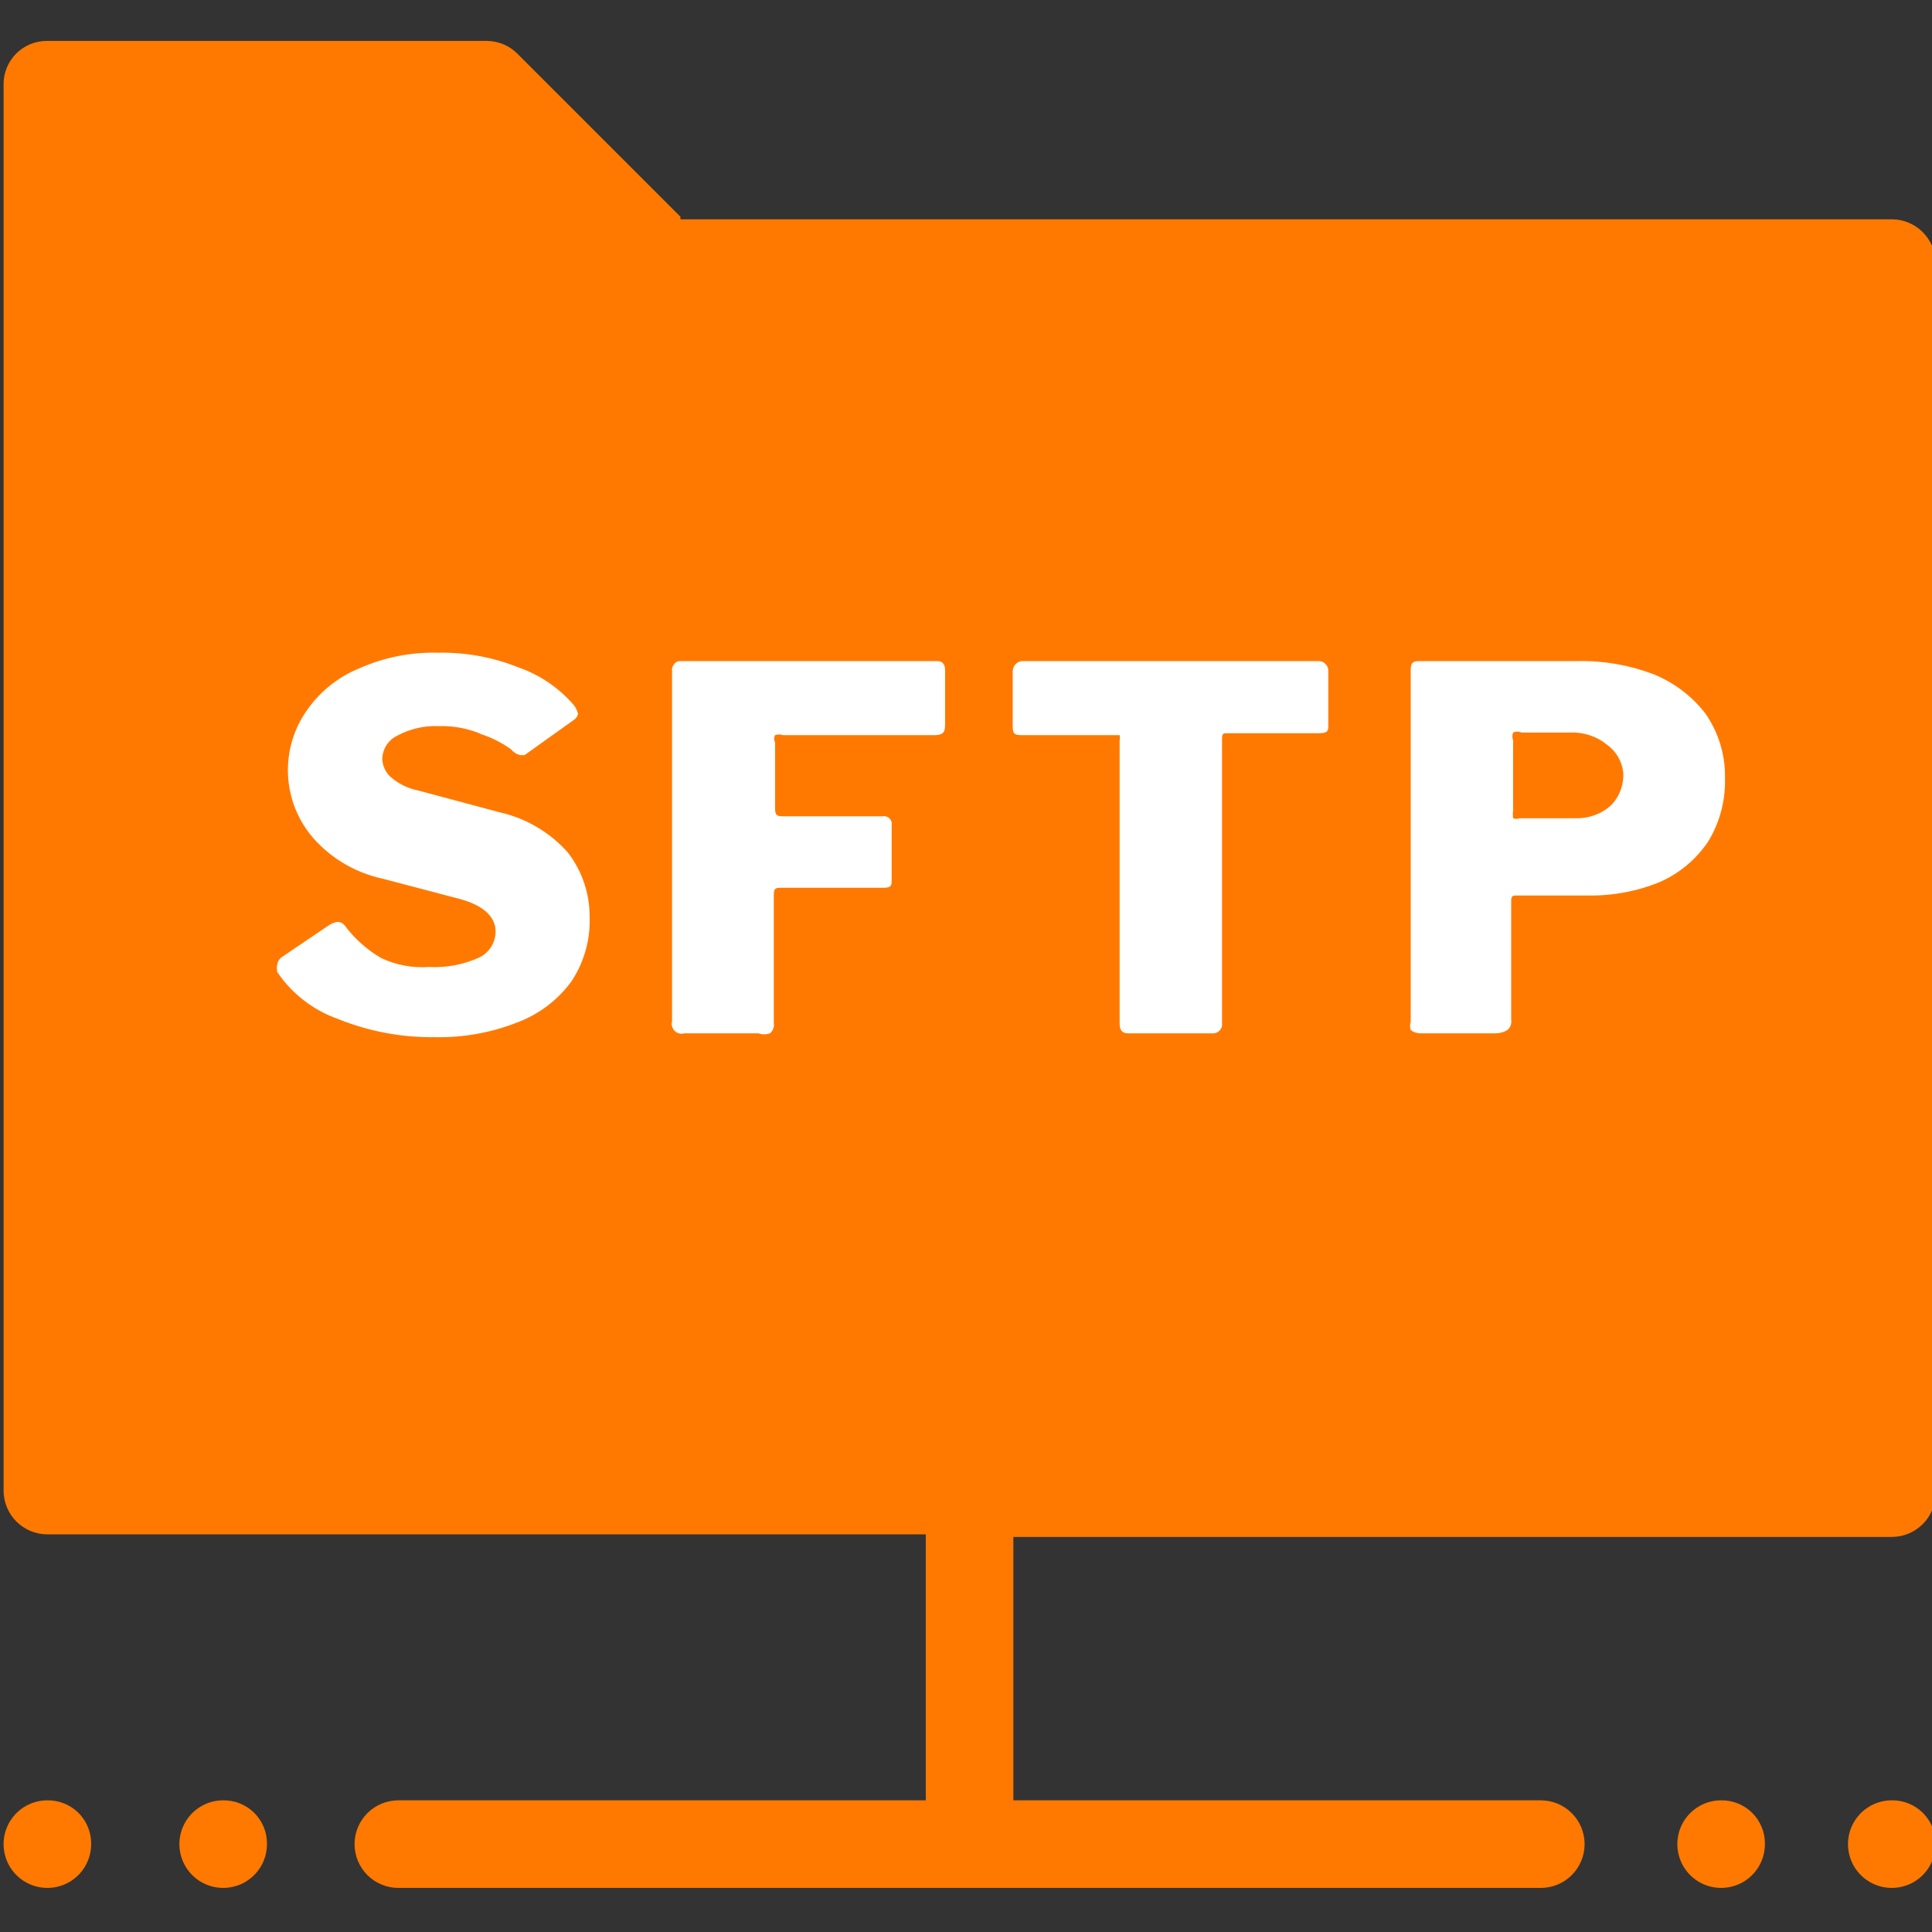 <svg width="192" height="192" viewBox="0 0 192 192" fill="none" xmlns="http://www.w3.org/2000/svg">
<rect x="0" y="0" width="192" height="192" fill="#333333" stroke="none"/>
<g clip-path="url(#clip0)">
<path fill-rule="evenodd" clip-rule="evenodd" d="M67.619 21.539L51.428 5.347C50.633 4.54 49.552 4.08 48.42 4.067H4.708C4.134 4.059 3.564 4.166 3.032 4.381C2.5 4.597 2.017 4.918 1.611 5.324C1.206 5.729 0.885 6.212 0.67 6.744C0.454 7.276 0.347 7.847 0.356 8.42V148.13C0.356 149.285 0.814 150.392 1.631 151.209C2.447 152.025 3.554 152.484 4.708 152.484H92.003V178.915H39.588C38.434 178.915 37.327 179.373 36.51 180.19C35.694 181.006 35.236 182.112 35.236 183.266C35.236 184.42 35.694 185.528 36.51 186.344C37.327 187.16 38.434 187.619 39.588 187.619H153.123C154.277 187.619 155.384 187.16 156.2 186.344C157.016 185.528 157.475 184.42 157.475 183.266C157.475 182.112 157.016 181.006 156.2 180.19C155.384 179.373 154.277 178.915 153.123 178.915H100.707V152.738H188.003C189.157 152.738 190.264 152.281 191.08 151.465C191.896 150.649 192.355 149.541 192.355 148.387V26.147C192.355 24.993 191.896 23.887 191.08 23.07C190.264 22.254 189.157 21.795 188.003 21.795H67.619V21.539Z" fill="#FF7900"/>
<path fill-rule="evenodd" clip-rule="evenodd" d="M4.707 178.915C3.847 178.915 3.005 179.169 2.29 179.647C1.574 180.126 1.016 180.805 0.687 181.6C0.357 182.396 0.271 183.272 0.439 184.116C0.607 184.96 1.022 185.736 1.63 186.344C2.239 186.953 3.014 187.367 3.858 187.535C4.703 187.703 5.578 187.617 6.373 187.288C7.168 186.959 7.848 186.401 8.326 185.685C8.804 184.969 9.059 184.127 9.059 183.266C9.068 182.692 8.961 182.123 8.746 181.591C8.53 181.059 8.21 180.575 7.804 180.169C7.398 179.763 6.915 179.444 6.383 179.229C5.851 179.013 5.281 178.906 4.707 178.915Z" fill="#FF7900"/>
<path fill-rule="evenodd" clip-rule="evenodd" d="M22.179 178.915C21.319 178.915 20.477 179.169 19.762 179.647C19.046 180.126 18.488 180.805 18.159 181.6C17.829 182.396 17.743 183.272 17.911 184.116C18.079 184.96 18.493 185.736 19.102 186.344C19.711 186.953 20.486 187.367 21.33 187.535C22.174 187.703 23.049 187.617 23.845 187.288C24.64 186.959 25.32 186.401 25.798 185.685C26.276 184.969 26.531 184.127 26.531 183.266C26.54 182.692 26.433 182.123 26.218 181.591C26.002 181.059 25.682 180.575 25.276 180.169C24.87 179.763 24.387 179.444 23.855 179.229C23.323 179.013 22.753 178.906 22.179 178.915Z" fill="#FF7900"/>
<path fill-rule="evenodd" clip-rule="evenodd" d="M171.044 178.915C170.183 178.915 169.342 179.169 168.626 179.647C167.91 180.126 167.353 180.805 167.023 181.6C166.694 182.396 166.608 183.272 166.776 184.116C166.943 184.96 167.358 185.736 167.967 186.344C168.575 186.953 169.351 187.367 170.195 187.535C171.039 187.703 171.914 187.617 172.709 187.288C173.504 186.959 174.184 186.401 174.662 185.685C175.141 184.969 175.396 184.127 175.396 183.266C175.404 182.692 175.298 182.123 175.082 181.591C174.866 181.059 174.546 180.575 174.14 180.169C173.735 179.763 173.251 179.444 172.719 179.229C172.188 179.013 171.618 178.906 171.044 178.915Z" fill="#FF7900"/>
<path fill-rule="evenodd" clip-rule="evenodd" d="M188.003 178.915C187.142 178.915 186.301 179.169 185.585 179.647C184.869 180.126 184.312 180.805 183.982 181.6C183.653 182.396 183.567 183.272 183.735 184.116C183.902 184.96 184.317 185.736 184.926 186.344C185.534 186.953 186.31 187.367 187.154 187.535C187.998 187.703 188.873 187.617 189.668 187.288C190.464 186.959 191.143 186.401 191.621 185.685C192.1 184.969 192.355 184.127 192.355 183.266C192.363 182.692 192.257 182.123 192.041 181.591C191.826 181.059 191.505 180.575 191.099 180.169C190.694 179.763 190.21 179.444 189.679 179.229C189.147 179.013 188.577 178.906 188.003 178.915Z" fill="#FF7900"/>
<path fill-rule="evenodd" clip-rule="evenodd" d="M159.716 74.019C158.691 73.178 157.392 72.743 156.068 72.802H151.204C151.074 72.739 150.932 72.708 150.788 72.708C150.644 72.708 150.501 72.739 150.372 72.802C150.272 73.048 150.272 73.324 150.372 73.57V80.545C150.336 80.8 150.336 81.059 150.372 81.314C150.473 81.356 150.582 81.378 150.692 81.378C150.802 81.378 150.91 81.356 151.012 81.314H156.516C157.801 81.371 159.06 80.937 160.036 80.098C160.475 79.668 160.817 79.148 161.038 78.573C161.259 77.999 161.353 77.384 161.316 76.77C161.257 76.225 161.084 75.698 160.809 75.224C160.533 74.749 160.161 74.339 159.716 74.019ZM169.764 83.619C168.577 85.39 166.913 86.787 164.964 87.65C162.711 88.574 160.294 89.031 157.86 88.994H150.756C150.372 88.994 150.18 88.994 150.18 89.506V101.345C150.212 101.535 150.193 101.729 150.126 101.909C150.058 102.089 149.944 102.249 149.796 102.37C149.448 102.579 149.05 102.69 148.644 102.69H141.156C140.81 102.69 140.473 102.578 140.196 102.37C140.108 102.1 140.108 101.808 140.196 101.537V66.786C140.196 66.082 140.196 65.698 141.028 65.698H156.772C159.326 65.644 161.868 66.078 164.26 66.978C166.335 67.802 168.149 69.173 169.507 70.945C170.803 72.825 171.475 75.063 171.427 77.345C171.489 79.553 170.911 81.732 169.764 83.619ZM100.644 66.786C100.626 66.524 100.708 66.267 100.875 66.064C101.042 65.862 101.28 65.731 101.54 65.698H130.98C131.106 65.69 131.233 65.705 131.352 65.745C131.472 65.786 131.583 65.85 131.678 65.933C131.773 66.016 131.851 66.118 131.907 66.231C131.963 66.345 131.996 66.468 132.004 66.594V72.034C132.004 72.61 132.004 72.866 131.044 72.866H121.956C121.572 72.866 121.444 72.866 121.444 73.442V101.665C121.464 101.799 121.453 101.935 121.413 102.064C121.372 102.193 121.303 102.311 121.211 102.409C121.119 102.508 121.006 102.584 120.88 102.633C120.754 102.681 120.618 102.702 120.484 102.69H112.1C111.524 102.69 111.268 102.37 111.268 101.73V73.57C111.304 73.402 111.304 73.227 111.268 73.058H110.884H101.732C100.964 73.058 100.644 73.059 100.644 72.227V66.786ZM66.98 66.019C67.043 65.923 67.128 65.842 67.228 65.786C67.329 65.73 67.441 65.701 67.556 65.698H93.156C93.668 65.698 93.924 66.018 93.924 66.594V71.778C93.924 72.61 93.924 73.058 92.836 73.058H77.796C77.548 72.97 77.277 72.97 77.028 73.058C76.966 73.165 76.934 73.286 76.934 73.409C76.934 73.533 76.966 73.656 77.028 73.763V80.162C77.028 80.802 77.028 81.122 77.732 81.122H87.716C87.839 81.099 87.965 81.107 88.084 81.144C88.204 81.181 88.312 81.246 88.4 81.334C88.489 81.423 88.554 81.531 88.591 81.65C88.628 81.769 88.635 81.896 88.612 82.019V87.458C88.612 87.97 88.612 88.227 87.78 88.227H77.668C77.156 88.227 76.9 88.225 76.9 88.865V101.665C76.932 101.855 76.914 102.05 76.846 102.23C76.779 102.409 76.665 102.569 76.516 102.69C76.143 102.822 75.737 102.822 75.364 102.69H68.004C67.878 102.729 67.746 102.74 67.615 102.725C67.484 102.71 67.357 102.669 67.243 102.603C67.129 102.537 67.03 102.448 66.951 102.342C66.873 102.236 66.818 102.114 66.788 101.986C66.754 101.916 66.737 101.84 66.737 101.762C66.737 101.685 66.754 101.607 66.788 101.537V66.722C66.769 66.598 66.776 66.471 66.809 66.35C66.842 66.229 66.901 66.116 66.98 66.019ZM47.78 72.93C46.464 72.381 45.046 72.12 43.62 72.162C42.172 72.097 40.733 72.428 39.46 73.122C39.027 73.334 38.66 73.661 38.401 74.067C38.141 74.474 37.998 74.944 37.989 75.427C38.015 76.079 38.289 76.698 38.756 77.155C39.55 77.871 40.523 78.358 41.572 78.562L49.7 80.737C52.299 81.328 54.648 82.716 56.42 84.706C57.84 86.537 58.606 88.79 58.596 91.106C58.681 93.374 58.055 95.612 56.804 97.506C55.451 99.367 53.582 100.791 51.428 101.601C48.822 102.631 46.038 103.131 43.236 103.073C39.949 103.117 36.686 102.51 33.636 101.283C31.161 100.418 29.03 98.778 27.556 96.609C27.501 96.356 27.501 96.095 27.556 95.842C27.58 95.684 27.639 95.534 27.727 95.401C27.816 95.269 27.932 95.156 28.069 95.073L32.612 92.001C32.879 91.809 33.185 91.679 33.508 91.619C33.658 91.613 33.807 91.645 33.941 91.712C34.076 91.779 34.191 91.878 34.276 92.001C35.249 93.294 36.467 94.381 37.86 95.201C39.356 95.909 41.01 96.218 42.66 96.098C44.33 96.186 45.996 95.879 47.524 95.201C48.035 94.978 48.471 94.613 48.778 94.147C49.084 93.681 49.249 93.136 49.252 92.578C49.252 91.106 48.036 89.954 45.604 89.314L38.052 87.33C35.377 86.759 32.954 85.347 31.14 83.298C29.614 81.543 28.726 79.323 28.621 76.998C28.517 74.674 29.201 72.384 30.564 70.499C31.864 68.664 33.663 67.241 35.748 66.402C38.185 65.324 40.829 64.8 43.492 64.866C46.252 64.808 48.995 65.308 51.556 66.338C53.693 67.087 55.592 68.391 57.06 70.114C57.24 70.365 57.37 70.646 57.444 70.945C57.392 71.178 57.255 71.384 57.06 71.522L52.132 75.042H51.684C51.331 74.954 51.016 74.751 50.788 74.466C49.852 73.794 48.815 73.276 47.716 72.93H47.78Z" fill="white"/>
</g>
<defs>
<clipPath id="clip0">
<rect width="192" height="192" fill="white"/>
</clipPath>
</defs>
</svg>
